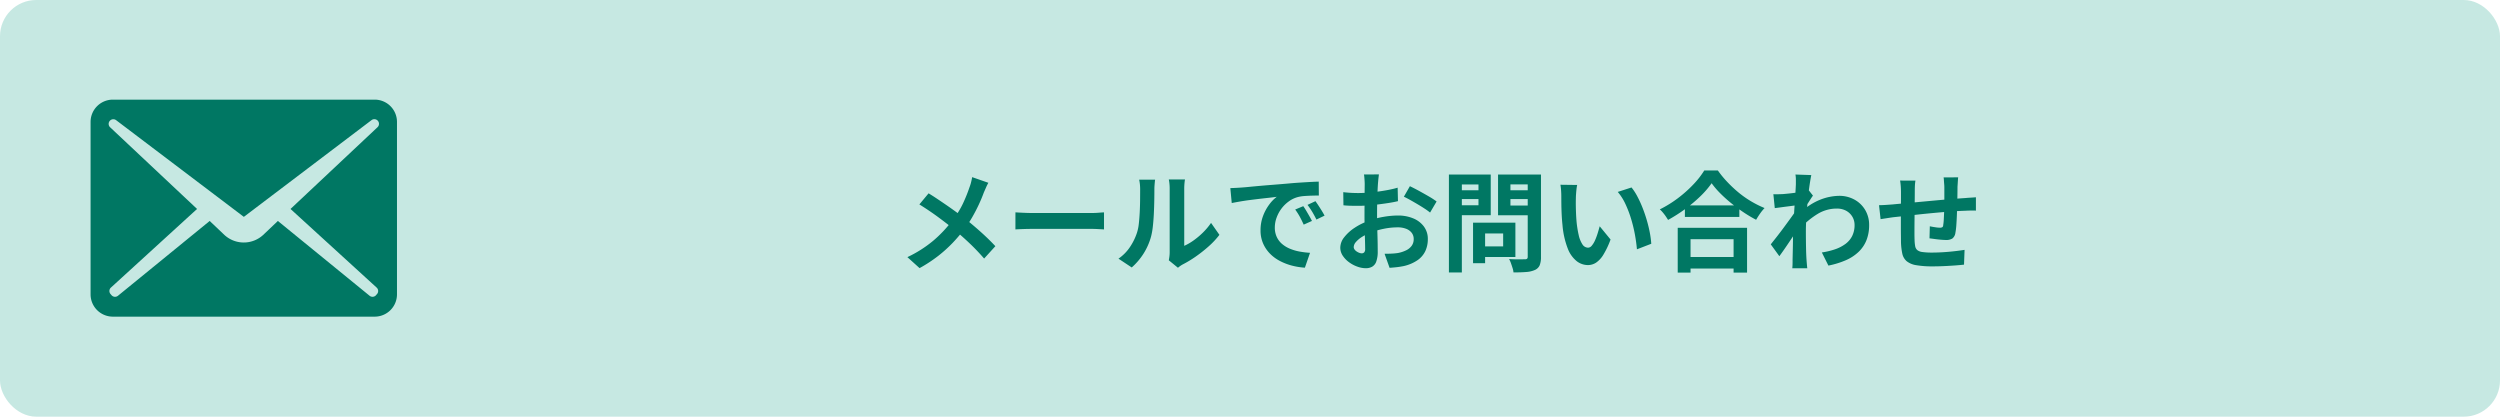 <svg xmlns="http://www.w3.org/2000/svg" xmlns:xlink="http://www.w3.org/1999/xlink" width="276" height="46" viewBox="0 0 276 46"><defs><clipPath id="a"><rect width="34" height="24" fill="#007763"/></clipPath></defs><g transform="translate(-50 -21477)"><rect width="276" height="46" rx="4" transform="translate(50 21477)" fill="#c6e8e2"/><g transform="translate(60 21488)"><g clip-path="url(#a)"><path d="M31.367,0H2.46A2.46,2.46,0,0,0,0,2.459V21.5a2.459,2.459,0,0,0,2.46,2.458H31.367a2.46,2.46,0,0,0,2.46-2.459V2.458A2.459,2.459,0,0,0,31.367,0m.258,21.458-.107.126a.514.514,0,0,1-.717.066L20.677,13.394l-1.629,1.548a3.158,3.158,0,0,1-4.269,0L13.15,13.394,3.026,21.651a.514.514,0,0,1-.717-.066L2.2,21.458a.513.513,0,0,1,.046-.71l9.509-8.68-9.6-9.018A.513.513,0,0,1,2.1,2.368h0a.514.514,0,0,1,.72-.1l14.1,10.674L31.01,2.268a.513.513,0,0,1,.662.783l-9.6,9.018,9.509,8.68a.513.513,0,0,1,.046.71" fill="#007763"/></g></g><path d="M-49.884-8.82a5.117,5.117,0,0,0-.264.534q-.144.33-.24.546-.216.6-.54,1.3t-.732,1.41a12.85,12.85,0,0,1-.9,1.356A16.938,16.938,0,0,1-53.814-2.2a15.036,15.036,0,0,1-1.6,1.446A15.632,15.632,0,0,1-57.48.6L-58.824-.612a13.365,13.365,0,0,0,2.832-1.794,13.639,13.639,0,0,0,2.124-2.25A9.563,9.563,0,0,0-52.7-6.51a16.681,16.681,0,0,0,.738-1.83,4.218,4.218,0,0,0,.174-.558q.078-.318.114-.546Zm-6.6,1.164q.456.276.966.618t1.032.7q.522.36,1,.708t.858.636q.96.756,1.872,1.572t1.644,1.6L-50.352-.456q-.792-.912-1.608-1.686t-1.764-1.566q-.324-.276-.744-.6t-.906-.684q-.486-.36-1.026-.726t-1.1-.714Zm9.588,2.1.552.03q.336.018.7.03t.678.012h6.444q.42,0,.792-.03t.612-.042v1.884l-.612-.036q-.408-.024-.792-.024h-6.444q-.516,0-1.056.018t-.876.042ZM-29.964-.264q.036-.18.066-.414a3.724,3.724,0,0,0,.03-.474v-7a5.182,5.182,0,0,0-.042-.708,2.812,2.812,0,0,0-.054-.324h1.788a2.712,2.712,0,0,0-.048.33,6.194,6.194,0,0,0-.036.714V-1.86a5.917,5.917,0,0,0,1.02-.588,8.491,8.491,0,0,0,1.038-.87A7.2,7.2,0,0,0-25.3-4.392l.924,1.32A8.986,8.986,0,0,1-25.566-1.8,15.311,15.311,0,0,1-27.012-.66,12.354,12.354,0,0,1-28.44.2a2.9,2.9,0,0,0-.312.2q-.12.09-.2.162Zm-5.556-.18a4.771,4.771,0,0,0,1.3-1.332,6.43,6.43,0,0,0,.744-1.536,4.878,4.878,0,0,0,.2-.978q.066-.582.1-1.248t.042-1.32q.006-.654.006-1.206a5.451,5.451,0,0,0-.03-.618q-.03-.258-.078-.486h1.764a1.047,1.047,0,0,0-.03.2q-.018.174-.036.408t-.018.486q0,.528-.012,1.23t-.048,1.434q-.036.732-.108,1.386a7.785,7.785,0,0,1-.192,1.11,6.947,6.947,0,0,1-.822,1.89A7.186,7.186,0,0,1-34.056.528Zm12.348-7.788q.36-.012.684-.03t.492-.03q.372-.024.918-.078t1.224-.114q.678-.06,1.446-.12t1.6-.132q.624-.06,1.242-.1t1.176-.072q.558-.03.978-.042l.012,1.536q-.324,0-.744.012t-.834.042a4.151,4.151,0,0,0-.738.114,3.013,3.013,0,0,0-1.008.486,3.766,3.766,0,0,0-.81.8,3.862,3.862,0,0,0-.534,1,3.155,3.155,0,0,0-.192,1.074,2.429,2.429,0,0,0,.21,1.038,2.284,2.284,0,0,0,.576.768,3.229,3.229,0,0,0,.858.528,5.13,5.13,0,0,0,1.062.318,9.269,9.269,0,0,0,1.182.144L-14.94.552a7.469,7.469,0,0,1-1.47-.24,6.215,6.215,0,0,1-1.338-.528,4.293,4.293,0,0,1-1.086-.822,3.748,3.748,0,0,1-.732-1.116,3.545,3.545,0,0,1-.27-1.41,4.44,4.44,0,0,1,.276-1.59,5.076,5.076,0,0,1,.69-1.272,4.16,4.16,0,0,1,.822-.846q-.336.048-.81.1t-1.02.114q-.546.066-1.11.138t-1.086.162q-.522.09-.942.174ZM-15.12-6.24q.156.216.33.51t.342.588q.168.294.288.534l-.912.408q-.228-.5-.438-.888a7.225,7.225,0,0,0-.5-.78Zm1.344-.552q.156.216.342.5t.366.576q.18.294.3.522l-.9.432q-.24-.48-.462-.852a8.448,8.448,0,0,0-.522-.768Zm7.008-2.952q-.012.1-.036.294t-.042.4q-.018.2-.03.354-.024.348-.042.762t-.03.852q-.012.438-.018.882t-.006.864q0,.492.012,1.086t.03,1.176q.018.582.024,1.062t.006.744A3.234,3.234,0,0,1-7.062-.12a1.055,1.055,0,0,1-.462.57,1.442,1.442,0,0,1-.7.162A2.778,2.778,0,0,1-9.144.438a3.549,3.549,0,0,1-.918-.486,2.783,2.783,0,0,1-.7-.726,1.606,1.606,0,0,1-.27-.894,1.875,1.875,0,0,1,.438-1.146,4.752,4.752,0,0,1,1.164-1.05A6.861,6.861,0,0,1-7.86-4.632,8.708,8.708,0,0,1-6.2-5.07a9.7,9.7,0,0,1,1.536-.138A4.348,4.348,0,0,1-3-4.9a2.774,2.774,0,0,1,1.188.894,2.282,2.282,0,0,1,.444,1.416,3.1,3.1,0,0,1-.264,1.284A2.547,2.547,0,0,1-2.478-.294,4.411,4.411,0,0,1-4.02.372Q-4.428.456-4.83.5t-.762.066L-6.144-.984q.408,0,.786-.018a6.636,6.636,0,0,0,.69-.066,3.614,3.614,0,0,0,.888-.288,1.64,1.64,0,0,0,.624-.5A1.227,1.227,0,0,0-2.928-2.6a1.106,1.106,0,0,0-.222-.7,1.411,1.411,0,0,0-.618-.444A2.512,2.512,0,0,0-4.692-3.9a7.729,7.729,0,0,0-1.53.156A8.929,8.929,0,0,0-7.7-3.312a5.241,5.241,0,0,0-.948.474,2.875,2.875,0,0,0-.66.558.879.879,0,0,0-.24.552.456.456,0,0,0,.09.27.889.889,0,0,0,.234.222,1.361,1.361,0,0,0,.294.15.783.783,0,0,0,.258.054.386.386,0,0,0,.276-.1.556.556,0,0,0,.108-.4q0-.324-.018-.93t-.036-1.35q-.018-.744-.018-1.476,0-.5.006-1.02t.006-.984q0-.468.006-.828t.006-.564q0-.132-.012-.336t-.03-.414a2.154,2.154,0,0,0-.042-.306Zm3.42,1.3q.456.216,1.026.528T-1.23-7.3A8.222,8.222,0,0,1-.4-6.756l-.72,1.224a6.317,6.317,0,0,0-.594-.432q-.366-.24-.792-.492t-.822-.474q-.4-.222-.684-.354Zm-7.356.66q.528.06.93.078t.726.018q.468,0,1.032-.042t1.152-.12q.588-.078,1.146-.186T-4.7-8.28l.036,1.488q-.5.12-1.092.21t-1.182.162q-.594.072-1.128.108T-9-6.276q-.6,0-.984-.012t-.7-.048ZM4.248-4.416H8.3V-.624H4.248V-1.8h2.7V-3.228h-2.7Zm-.624,0H4.956V.06H3.624ZM1.668-7.992h3v.972h-3Zm5.568,0H10.26v.972H7.236ZM9.66-9.732h1.464V-.648a2.442,2.442,0,0,1-.144.936A1.013,1.013,0,0,1,10.464.8a2.821,2.821,0,0,1-.96.228q-.576.048-1.416.048a1.958,1.958,0,0,0-.1-.48Q7.908.336,7.812.066A2.373,2.373,0,0,0,7.6-.4q.36.024.72.03t.642,0q.282-.006.4-.006a.327.327,0,0,0,.234-.066A.327.327,0,0,0,9.66-.672Zm-7.884,0h3.8v4.488h-3.8V-6.336H4.224v-2.3H1.776Zm8.664,0V-8.64H7.752v2.328H10.44v1.08H6.384v-4.5Zm-9.48,0H2.388V1.08H.96ZM15.12-8.58a4.555,4.555,0,0,0-.078.492q-.03.276-.048.54t-.018.432q-.012.4-.006.816t.024.858q.018.438.054.87a11.539,11.539,0,0,0,.24,1.524A3.071,3.071,0,0,0,15.7-2.022a.749.749,0,0,0,.636.366.549.549,0,0,0,.4-.228,2.359,2.359,0,0,0,.36-.594,7.052,7.052,0,0,0,.288-.774q.126-.408.222-.768l1.2,1.464a9.48,9.48,0,0,1-.786,1.662,2.819,2.819,0,0,1-.81.888,1.654,1.654,0,0,1-.912.27,2.031,2.031,0,0,1-1.23-.432,3.282,3.282,0,0,1-.99-1.4A9.229,9.229,0,0,1,13.5-4.14q-.06-.552-.09-1.164t-.036-1.164q-.006-.552-.006-.912,0-.252-.024-.6a6.132,6.132,0,0,0-.072-.624Zm6,.276a5.963,5.963,0,0,1,.648,1,12.218,12.218,0,0,1,.576,1.26q.264.672.468,1.374t.33,1.368A10.159,10.159,0,0,1,23.3-2.088l-1.584.612q-.06-.732-.216-1.6a15.691,15.691,0,0,0-.42-1.74,12.137,12.137,0,0,0-.63-1.656A5.736,5.736,0,0,0,19.6-7.812Zm5.892,1.98h6.012v1.272H27.012Zm-.156,5.7h6.2V.648h-6.2ZM26.22-3.852h7.656V1.092H32.388V-2.592H27.636V1.092H26.22Zm3.744-4.92a10.06,10.06,0,0,1-1.242,1.44,15.437,15.437,0,0,1-1.668,1.4,17.345,17.345,0,0,1-1.9,1.212q-.1-.168-.246-.384t-.324-.426a2.913,2.913,0,0,0-.342-.354,12.524,12.524,0,0,0,2-1.236,13.51,13.51,0,0,0,1.71-1.524,9.413,9.413,0,0,0,1.2-1.536h1.5a11.02,11.02,0,0,0,1.08,1.308A13.9,13.9,0,0,0,32.994-7.7a11,11,0,0,0,1.386.96,11.256,11.256,0,0,0,1.428.708,5.277,5.277,0,0,0-.5.618q-.24.342-.432.678a14.516,14.516,0,0,1-1.4-.834q-.708-.474-1.362-1.008A15.349,15.349,0,0,1,30.9-7.674,8.958,8.958,0,0,1,29.964-8.772ZM42.132-1.128a8.216,8.216,0,0,0,1.452-.348,4.233,4.233,0,0,0,1.146-.588,2.479,2.479,0,0,0,.75-.882,2.694,2.694,0,0,0,.264-1.23,1.765,1.765,0,0,0-.132-.672,1.753,1.753,0,0,0-.39-.582,1.816,1.816,0,0,0-.618-.4,2.182,2.182,0,0,0-.816-.144,4.037,4.037,0,0,0-2.124.594,8.751,8.751,0,0,0-1.86,1.53v-1.7a6.62,6.62,0,0,1,2.178-1.416A5.926,5.926,0,0,1,44.04-7.38a3.445,3.445,0,0,1,1.674.408,3.113,3.113,0,0,1,1.194,1.14,3.2,3.2,0,0,1,.444,1.692A4.458,4.458,0,0,1,47.064-2.5a3.644,3.644,0,0,1-.852,1.284,4.8,4.8,0,0,1-1.4.93,9.321,9.321,0,0,1-1.956.606ZM39.408-6.336q-.192.012-.492.054t-.642.084q-.342.042-.69.09t-.648.084L36.78-7.56q.264.012.5.006t.546-.018q.288-.024.69-.066t.816-.1q.414-.06.774-.132a4.321,4.321,0,0,0,.564-.144l.48.612q-.108.144-.246.36t-.282.438l-.252.39L39.66-3.96q-.192.276-.474.7t-.594.888q-.312.468-.612.9t-.54.756l-.948-1.308.528-.666q.3-.378.618-.8t.63-.852q.312-.426.582-.8t.45-.654l.024-.312Zm-.144-2.316v-.534a3.182,3.182,0,0,0-.048-.546l1.752.06q-.06.276-.144.8T40.662-7.68q-.078.672-.144,1.41T40.41-4.8q-.042.732-.042,1.368,0,.492.006,1T40.392-1.4q.012.528.048,1.092.012.156.036.438t.048.486H38.868q.024-.2.03-.474T38.9-.276q.012-.588.024-1.092t.018-1.068q.006-.564.03-1.308.012-.276.036-.7t.054-.936q.03-.51.066-1.038t.066-.99q.03-.462.048-.792T39.264-8.652ZM57.18-9.42q-.012.1-.024.282t-.024.39q-.012.2-.024.372,0,.4-.006.768t-.012.7q-.006.33-.018.642-.012.528-.036,1.1t-.06,1.068a7.177,7.177,0,0,1-.1.8.957.957,0,0,1-.336.63,1.27,1.27,0,0,1-.708.162q-.2,0-.558-.03t-.7-.078q-.342-.048-.558-.072l.036-1.332q.276.06.606.108a3.78,3.78,0,0,0,.5.048.535.535,0,0,0,.27-.054.262.262,0,0,0,.1-.222A5.691,5.691,0,0,0,55.59-4.7q.018-.348.036-.762t.03-.81v-2.04q0-.156-.018-.366t-.03-.414a2.468,2.468,0,0,0-.036-.324Zm-4.716.36a5.042,5.042,0,0,0-.06.582q-.012.282-.012.666,0,.324-.006.864t-.012,1.17l-.012,1.26q-.006.63-.006,1.146t.012.816a4.656,4.656,0,0,0,.066.726.743.743,0,0,0,.234.438,1.133,1.133,0,0,0,.57.216,7.344,7.344,0,0,0,1.062.06q.588,0,1.248-.042t1.272-.114q.612-.072,1.068-.144L57.828.216q-.4.048-.984.09T55.62.378q-.636.03-1.212.03a10.412,10.412,0,0,1-1.86-.132,2.229,2.229,0,0,1-1.056-.444,1.521,1.521,0,0,1-.48-.84,7,7,0,0,1-.144-1.308q0-.264-.006-.708t-.006-.99V-5.136q0-.576.006-1.1t.006-.918v-.576q0-.372-.024-.7t-.072-.636Zm-4.02,2.712q.264,0,.66-.024t.852-.06q.36-.036,1.068-.1l1.608-.15,1.878-.174q.978-.09,1.878-.162t1.6-.12q.252-.024.57-.042t.582-.042v1.476a2.831,2.831,0,0,0-.312-.012q-.216,0-.45.006t-.39.018q-.468.012-1.14.054t-1.44.108q-.768.066-1.566.144t-1.53.162q-.732.084-1.32.144l-.936.1q-.192.024-.468.066l-.546.084-.426.066Z" transform="translate(209 21506)" fill="#007763"/></g></svg>